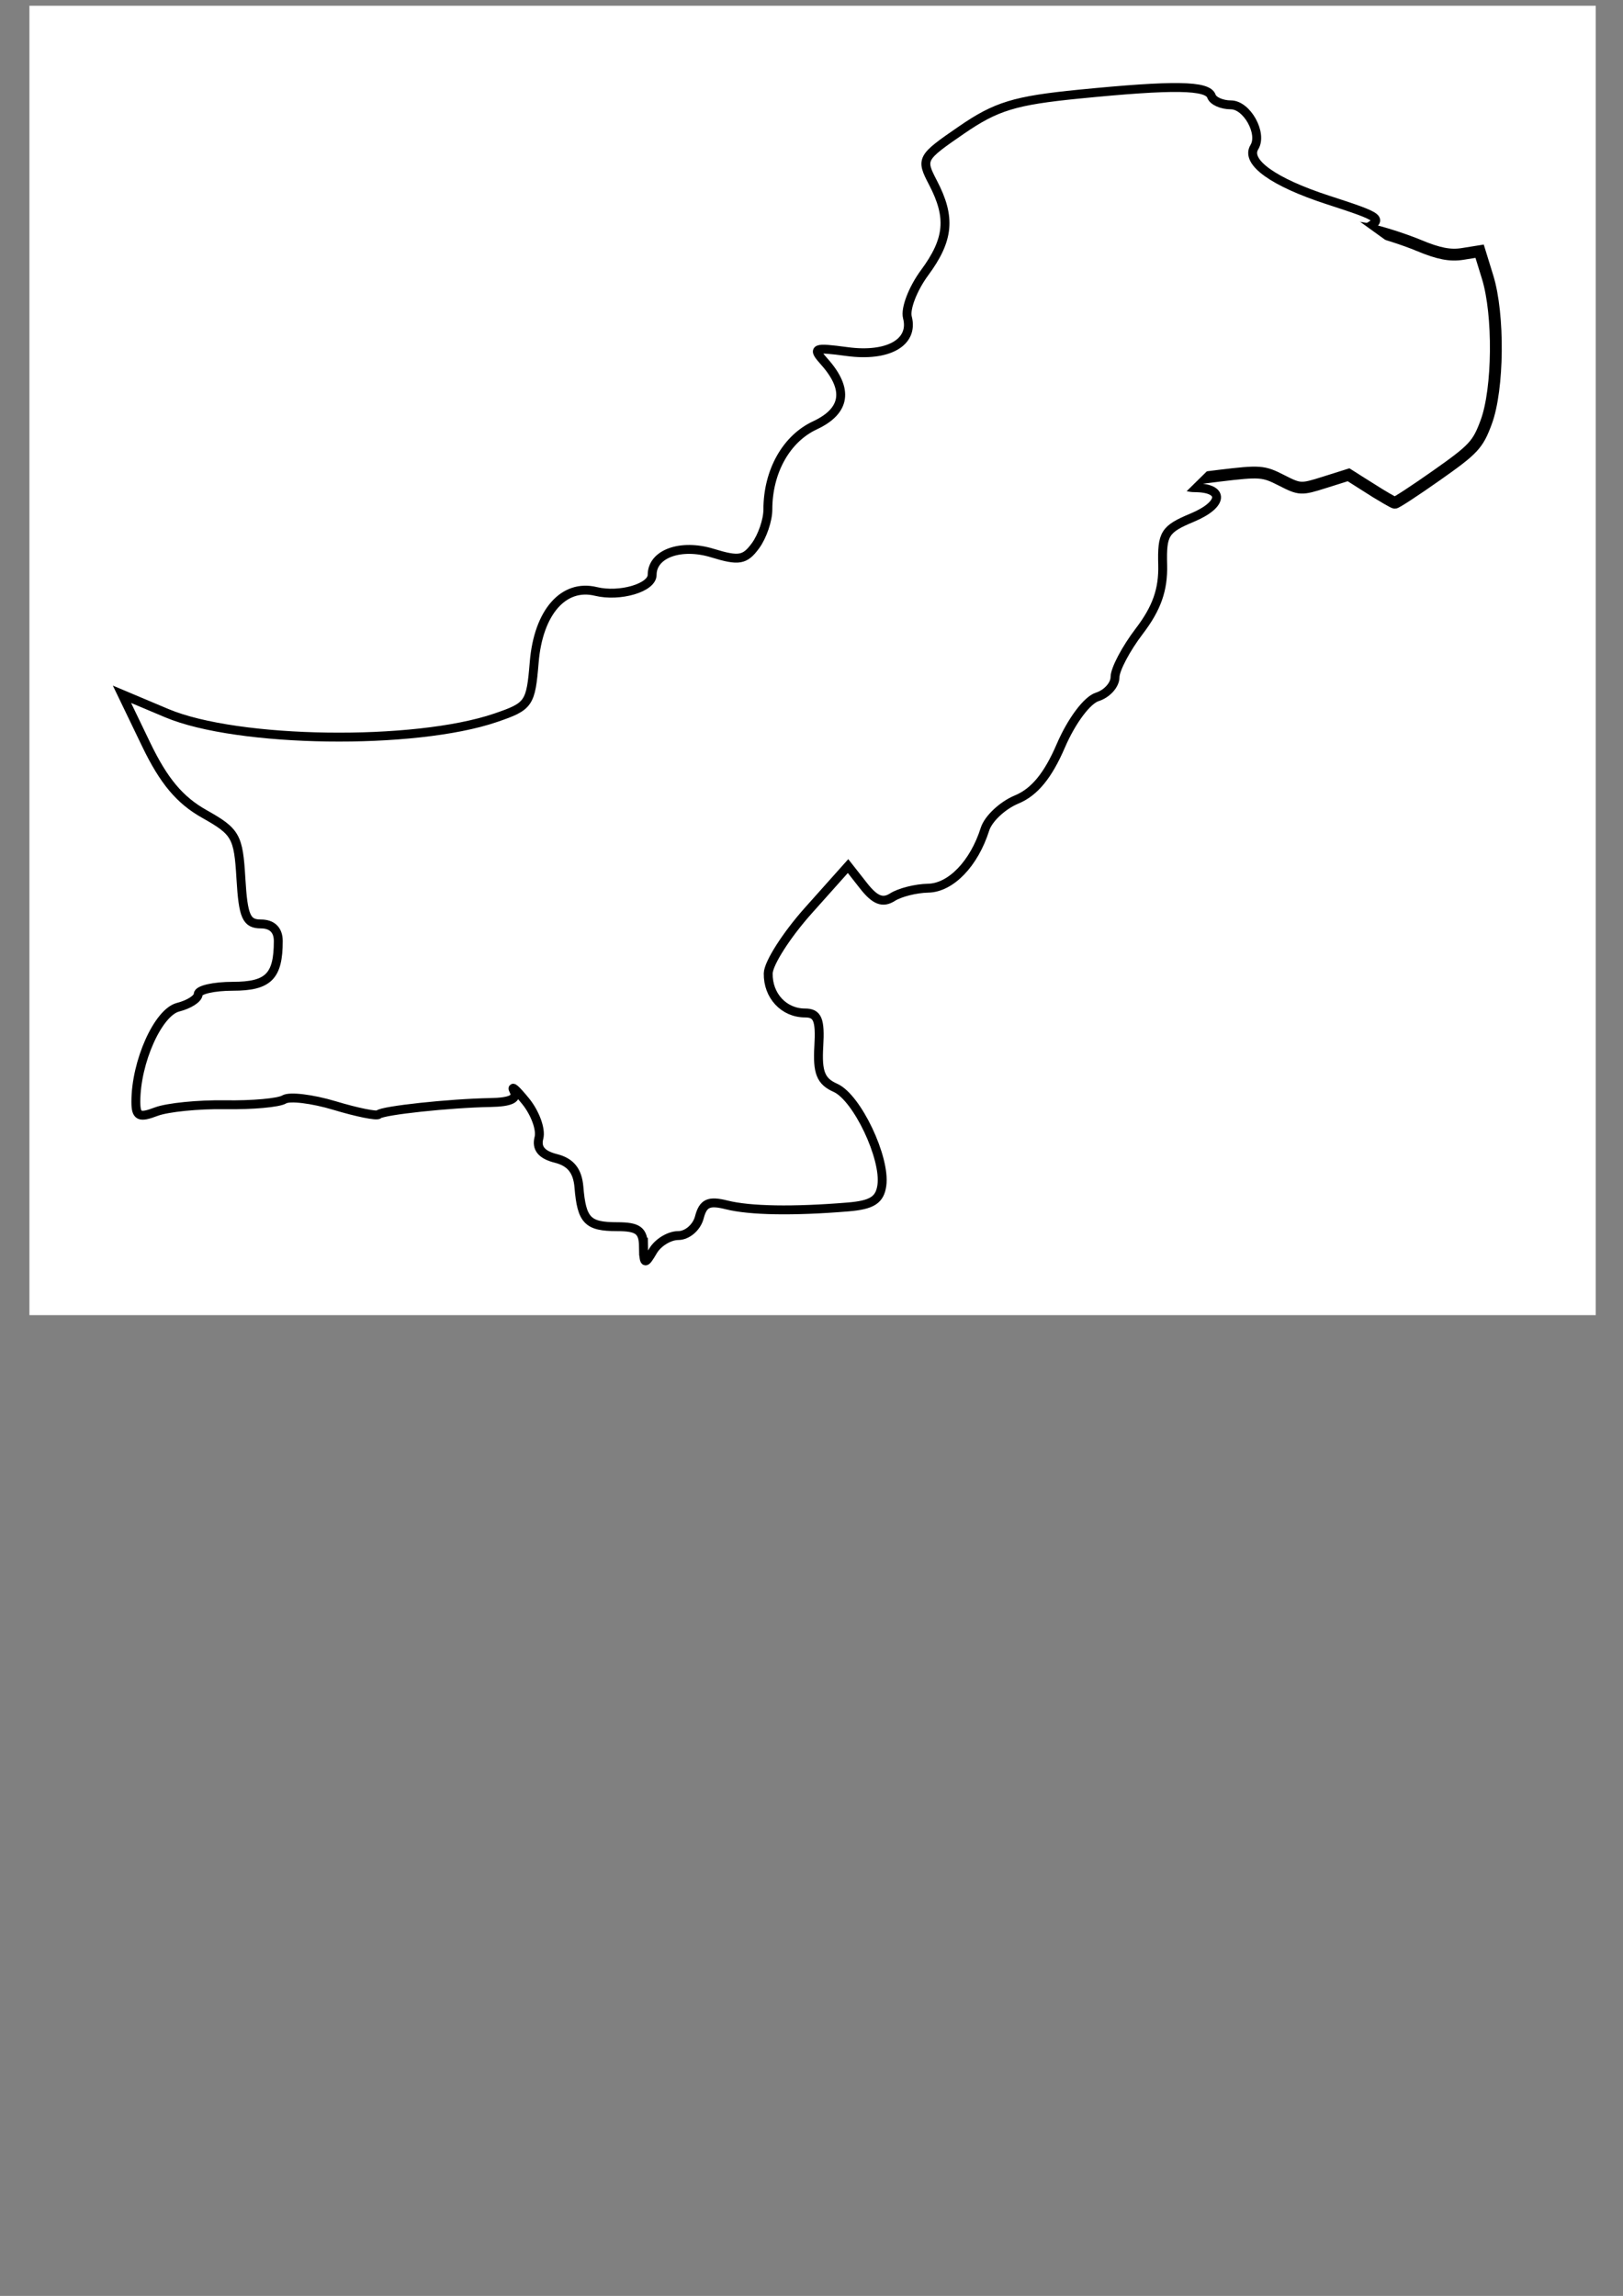 <?xml version="1.0" encoding="UTF-8" standalone="no"?>
<!-- Created with Inkscape (http://www.inkscape.org/) -->
<svg xmlns:inkscape="http://www.inkscape.org/namespaces/inkscape" xmlns:rdf="http://www.w3.org/1999/02/22-rdf-syntax-ns#" xmlns="http://www.w3.org/2000/svg" xmlns:xlink="http://www.w3.org/1999/xlink" xmlns:ns1="http://sozi.baierouge.fr" xmlns:cc="http://creativecommons.org/ns#" xmlns:sodipodi="http://sodipodi.sourceforge.net/DTD/sodipodi-0.dtd" xmlns:dc="http://purl.org/dc/elements/1.1/" id="svg3099" viewBox="0 0 744.09 1052.4" version="1.1" inkscape:version="0.91 r13725">
  <rect x="0" y="0" width="744.09" height="1052.4" fill="#808080" stroke="none"/>
  <g id="g3763" transform="matrix(4.081 0 0 4.081 -1159.2 -1863.5)">
    <rect id="rect3757" style="stroke:#ffffff;stroke-width:1.554;fill:#ffffff" height="145.52" width="174.41" y="458.05" x="288.13"/>
    <path id="path3075" style="stroke:#000000;fill:#ffffff" d="m356.34 596.66c-0.025-1.816-0.597-2.25-2.971-2.25-3.311 0-3.973-0.687-4.284-4.447-0.151-1.83-0.933-2.805-2.579-3.219-1.613-0.405-2.219-1.138-1.912-2.314 0.248-0.947-0.429-2.801-1.504-4.121s-1.663-1.837-1.308-1.15c0.451 0.874-0.35 1.267-2.663 1.307-4.521 0.078-12.089 0.889-12.543 1.343-0.204 0.204-2.425-0.246-4.935-1.002-2.51-0.755-5.062-1.065-5.672-0.688-0.61 0.377-3.581 0.645-6.603 0.595-3.022-0.05-6.52 0.3-7.775 0.777-1.901 0.723-2.281 0.536-2.281-1.124 0-4.466 2.496-10.042 4.75-10.61 1.238-0.312 2.25-0.968 2.25-1.458 0-0.49 1.752-0.892 3.893-0.892 3.995 0 5.107-1.106 5.107-5.082 0-1.234-0.694-1.918-1.948-1.918-1.637 0-1.996-0.816-2.25-5.106-0.281-4.751-0.567-5.255-4.111-7.25-2.76-1.553-4.559-3.7-6.53-7.793l-2.721-5.649 5.03 2.12c7.957 3.353 27.842 3.632 36.954 0.518 3.752-1.282 3.941-1.555 4.328-6.244 0.462-5.596 3.282-8.831 6.926-7.946 2.689 0.653 6.322-0.414 6.322-1.859 0-2.376 3.22-3.538 6.779-2.446 2.972 0.912 3.644 0.796 4.836-0.835 0.762-1.042 1.385-2.866 1.385-4.054 0-4.269 2.058-7.955 5.283-9.458 3.475-1.62 3.831-4.052 1.049-7.165-1.369-1.532-1.161-1.621 2.581-1.12 4.601 0.617 7.5-1.031 6.764-3.845-0.255-0.974 0.614-3.23 1.931-5.014 2.744-3.72 2.978-6.21 0.949-10.1-1.404-2.692-1.343-2.805 3.194-5.927 3.891-2.677 5.985-3.317 13.188-4.031 10.704-1.06 14.47-1.001 14.895 0.235 0.183 0.533 1.165 0.968 2.183 0.968 1.803 0 3.587 3.215 2.637 4.752-1.029 1.665 2.14 3.939 8.256 5.926 6.169 2.004 6.319 2.13 4 3.365-1.325 0.706-2.881 1.924-3.458 2.706-1.636 2.217-11.67 5.314-13.174 4.065-0.688-0.571-1.877-0.798-2.642-0.504-0.765 0.294-1.851 0.073-2.414-0.489-0.576-0.576-2.375-0.726-4.115-0.344-2.789 0.613-3.068 1.014-2.849 4.099 0.189 2.659 0.688 3.427 2.243 3.452 1.732 0.028 1.784 0.159 0.384 0.977-1.09 0.637-1.464 1.848-1.149 3.72 0.711 4.228 2.62 8.275 3.903 8.275 0.632 0 1.408 0.675 1.724 1.5 0.317 0.825 1.463 1.5 2.548 1.5 3.436 0 3.3 1.886-0.244 3.366-3.087 1.29-3.405 1.799-3.313 5.299 0.073 2.783-0.666 4.879-2.626 7.448-1.5 1.966-2.727 4.29-2.727 5.163 0 0.874-0.901 1.874-2.001 2.223-1.144 0.363-2.894 2.711-4.086 5.482-1.447 3.363-2.967 5.212-4.965 6.04-1.584 0.656-3.186 2.157-3.558 3.336-1.224 3.869-3.837 6.579-6.388 6.626-1.375 0.026-3.175 0.478-4 1.005-1.099 0.703-1.966 0.365-3.247-1.265l-1.747-2.224-4.465 5c-2.456 2.75-4.482 5.923-4.503 7.05-0.047 2.507 1.757 4.45 4.132 4.45 1.417 0 1.726 0.746 1.55 3.74-0.174 2.952 0.219 3.935 1.866 4.667 2.423 1.077 5.658 7.88 5.216 10.972-0.233 1.631-1.112 2.188-3.803 2.41-6.144 0.507-11.017 0.424-13.628-0.231-2.012-0.505-2.649-0.214-3.072 1.403-0.293 1.122-1.359 2.04-2.367 2.04s-2.292 0.787-2.853 1.75c-0.91 1.563-1.022 1.509-1.05-0.5z"/>
    <path id="path3077" style="stroke:#000000;stroke-width:1.329;fill:none" d="m438 511.51-2.452-1.555-2.706 0.853c-2.638 0.832-2.759 0.826-4.843-0.237-2.022-1.032-2.397-1.059-6.963-0.511-2.655 0.319-5.422 0.708-6.15 0.864-1.308 0.281-1.995-0.171-5.771-3.801-1.157-1.113-2.754-5.686-2.754-7.888 0-0.791 0.494-1.964 1.098-2.607 0.932-0.993 0.971-1.169 0.253-1.169-0.465 0-1.3-0.455-1.856-1.01-1.197-1.197-1.382-4.619-0.298-5.518 1.067-0.886 4.242-1.262 5.502-0.652 1.277 0.619 4.851 1.241 7.422 1.294 3.047 0.062 9.009-2.177 11.47-4.307 3.625-3.137 4.707-3.536 7.823-2.88 1.472 0.31 4.028 1.127 5.681 1.816 2.211 0.922 3.507 1.172 4.909 0.948l1.905-0.305 0.897 2.908c1.3 4.214 1.219 12.572-0.157 16.291-0.94 2.54-1.411 3.047-5.508 5.934-2.464 1.736-4.608 3.141-4.765 3.122-0.156-0.019-1.388-0.735-2.737-1.591z"/>
    <path id="path3079" style="fill:none" d="m427.46 490.13a15.404 9.343 0 1 1 -30.808 0 15.404 9.343 0 1 1 30.808 0z"/>
    <path id="path3084" style="stroke:#ffffff;stroke-width:.995px;fill:#ffffff" d="m435.65 481.29 5.021 3.617-5.69 9.537-15.564 14.634-2.51 2.466s-10.544 4.111-9.707 4.111c0.837 0-8.033-32.556-8.033-32.556l21.422-3.782z"/>
  </g>
  <rect id="rect2987" style="opacity:0;stroke-width:2.632" height="347.81" width="329.98" y="66.887" x="13.377"/>
</svg>
